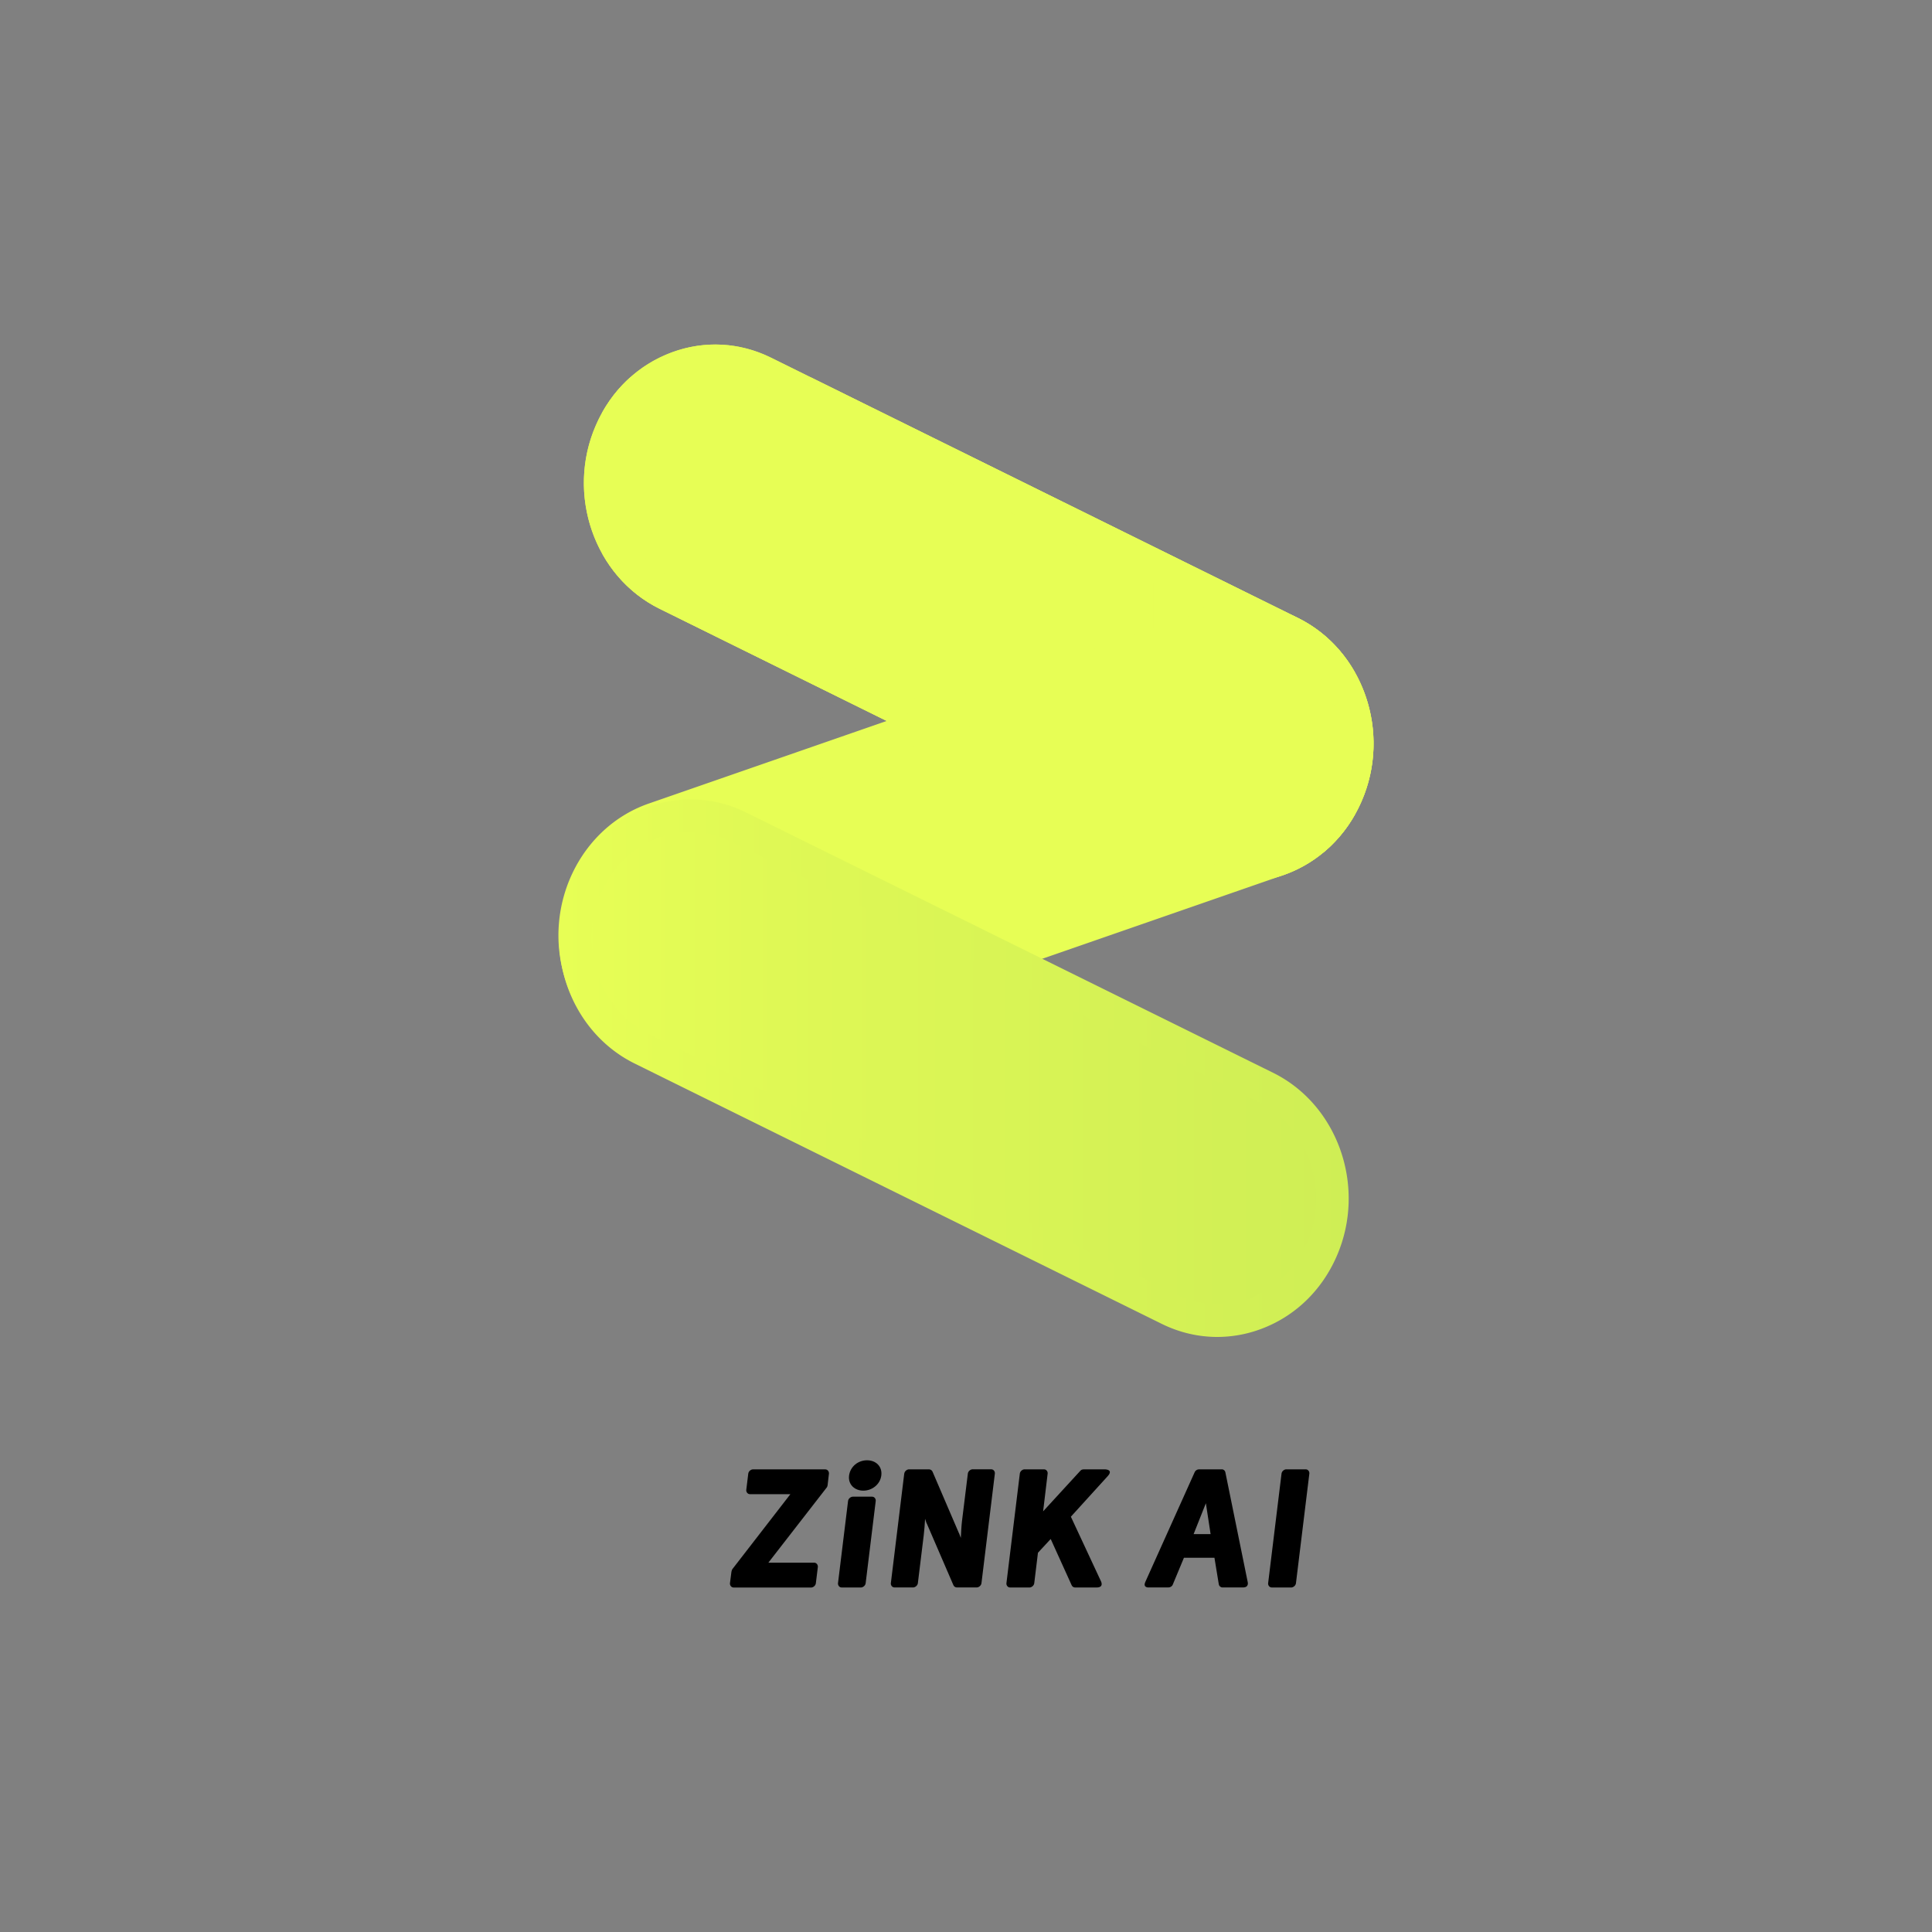 <svg xmlns="http://www.w3.org/2000/svg" xmlns:xlink="http://www.w3.org/1999/xlink" id="Layer_1" version="1.1" viewBox="0 0 500 500"><rect x="0" y="0" width="500" height="500" fill="#808080" stroke="none"/><defs><linearGradient id="linear-gradient" x1="148.89" x2="344.83" y1="276.44" y2="276.44" gradientUnits="userSpaceOnUse"><stop offset="0" stop-color="#e7fe55"/><stop offset=".27" stop-color="#dff855"/><stop offset="1" stop-color="#cfee55"/></linearGradient><linearGradient xlink:href="#linear-gradient" id="linear-gradient1" x1="144.68" x2="349.04" y1="276.45" y2="276.45"/><clipPath id="clippath"><path d="m308.93 221.09-136.38-67.36c-14.91-7.36-21.38-26.18-14.45-42.03 6.93-15.85 24.64-22.72 39.55-15.36l136.38 67.36c14.91 7.36 21.38 26.18 14.45 42.03-6.93 15.85-24.64 22.72-39.55 15.36Z" class="st3"/></clipPath><clipPath id="clippath-1"><path d="M321.46 228.29c-4.92 0-9.82-1.14-14.4-3.4l-136.38-67.36c-16.89-8.34-24.27-29.65-16.45-47.51 3.91-8.95 10.93-15.64 19.76-18.87 8.41-3.07 17.48-2.56 25.54 1.42l136.37 67.36c16.89 8.34 24.27 29.65 16.45 47.51-3.91 8.94-10.93 15.64-19.76 18.87a32.334 32.334 0 0 1-11.14 1.99ZM185.11 97.63c-2.77 0-5.54.49-8.22 1.47-6.64 2.42-11.93 7.5-14.91 14.31-6.03 13.78-.44 30.17 12.45 36.54l136.38 67.36c5.98 2.95 12.69 3.32 18.89 1.05 6.64-2.42 11.93-7.5 14.91-14.31 6.03-13.78.45-30.17-12.45-36.54l-136.38-67.36c-3.39-1.67-7.02-2.52-10.67-2.52Z" class="st3"/></clipPath><style>.st3{fill:#e7fe55}</style></defs><path d="M189.31 406.71c.04-.22.13-.48.22-.61l15.02-19.41h-10.46c-.65 0-1-.61-.96-1.08l.52-4.25c.09-.65.73-1.09 1.21-1.09h18.71c.65 0 1 .61.96 1.09l-.35 3.04c-.04.22-.13.48-.26.61l-15.07 19.41h11.85c.65 0 1 .61.96 1.09l-.52 4.25c-.09.65-.73 1.09-1.21 1.09h-20.06c-.65 0-1-.61-.96-1.09l.39-3.04ZM219.48 388.43c.09-.65.74-1.09 1.22-1.09h4.99c.65 0 1 .61.95 1.09l-2.61 21.32c-.09.65-.74 1.09-1.21 1.09h-4.99c-.65 0-1-.61-.96-1.09l2.61-21.32Zm.26-6.56c.31-2.35 2.35-3.95 4.65-3.95s4 1.61 3.69 3.95c-.3 2.3-2.39 3.91-4.65 3.91s-3.99-1.61-3.69-3.91ZM234.03 381.35c.09-.65.74-1.09 1.21-1.09h5.17c.39 0 .78.26.91.56l6.86 15.98.04.04.44 1.17c.09-1.48.13-2.91.3-4.34l1.52-12.33c.09-.65.74-1.09 1.22-1.09h4.82c.65 0 1 .61.95 1.09l-3.47 28.4c-.09.65-.74 1.09-1.21 1.09h-5.17c-.39 0-.73-.26-.87-.57l-6.9-15.98-.05-.04-.39-1.17c-.09 1.48-.17 2.82-.35 4.25l-1.52 12.42c-.09.65-.74 1.09-1.22 1.09h-4.82c-.65 0-1-.61-.95-1.09l3.47-28.4ZM269.97 391.12l9.6-10.46c.21-.26.52-.39.87-.39h5.6s2.17.04.65 1.74l-9.55 10.51 7.77 16.67s.91 1.65-1.13 1.65h-5.56c-.39 0-.74-.26-.87-.57l-5.43-11.98-3.3 3.56-.96 7.9c-.09.65-.74 1.09-1.21 1.09h-5.04c-.65 0-1-.61-.95-1.09l3.47-28.4c.09-.65.74-1.09 1.21-1.09h5.04c.65 0 1 .61.95 1.09l-1.17 9.77ZM314.3 403.15h-7.9l-2.87 6.9c-.17.48-.65.78-1.13.78h-5.12s-1.56.13-.87-1.43l12.77-28.4c.21-.48.69-.74 1.13-.74h5.9c.48 0 .83.35.91.74l5.78 28.4s.43 1.43-1.22 1.43h-5.3c-.47 0-.87-.35-.95-.78l-1.13-6.9Zm-1-6.13-1.22-7.99-3.17 7.99h4.38ZM331.66 381.35c.09-.65.74-1.09 1.21-1.09h5.04c.65 0 1 .61.95 1.09l-3.47 28.4c-.09.65-.74 1.09-1.21 1.09h-5.04c-.65 0-1-.61-.95-1.09l3.47-28.4Z"/><path d="m308.93 221.09-136.38-67.36c-14.91-7.36-21.38-26.18-14.45-42.03 6.93-15.85 24.64-22.72 39.55-15.36l136.38 67.36c14.91 7.36 21.38 26.18 14.45 42.03-6.93 15.85-24.64 22.72-39.55 15.36Z" class="st3"/><g style="clip-path:url(#clippath)"><path d="M151.17 88.99h4.15v139.47h-4.15zM155.32 88.99h1.51v139.47h-1.51zM156.83 88.99h1.51v139.47h-1.51z" class="st3"/><path d="M158.33 88.99h1.51v139.47h-1.51zM159.84 88.99h1.51v139.47h-1.51zM161.35 88.99h1.51v139.47h-1.51z" class="st3"/><path d="M162.85 88.99h1.51v139.47h-1.51zM164.36 88.99h1.51v139.47h-1.51zM165.87 88.99h1.51v139.47h-1.51zM167.38 88.99h1.51v139.47h-1.51z" class="st3"/><path d="M168.88 88.99h1.51v139.47h-1.51zM170.39 88.99h1.51v139.47h-1.51zM171.9 88.99h1.51v139.47h-1.51z" class="st3"/><path d="M173.4 88.99h1.51v139.47h-1.51zM174.91 88.99h1.51v139.47h-1.51zM176.42 88.99h1.51v139.47h-1.51zM177.93 88.99h1.51v139.47h-1.51z" class="st3"/><path d="M179.43 88.99h1.51v139.47h-1.51zM180.94 88.99h1.51v139.47h-1.51zM182.45 88.99h1.51v139.47h-1.51zM183.96 88.99h1.51v139.47h-1.51z" class="st3"/><path d="M185.46 88.99h1.51v139.47h-1.51zM186.97 88.99h1.51v139.47h-1.51zM188.48 88.99h1.51v139.47h-1.51z" class="st3"/><path d="M189.98 88.99h1.51v139.47h-1.51zM191.49 88.99H193v139.47h-1.51zM193 88.99h1.51v139.47H193zM194.51 88.99h1.51v139.47h-1.51z" class="st3"/><path d="M196.01 88.99h1.51v139.47h-1.51zM197.52 88.99h1.51v139.47h-1.51zM199.03 88.99h1.51v139.47h-1.51z" class="st3"/><path d="M200.53 88.99h1.51v139.47h-1.51zM202.04 88.99h1.51v139.47h-1.51zM203.55 88.99h1.51v139.47h-1.51zM205.06 88.99h1.51v139.47h-1.51z" class="st3"/><path d="M206.56 88.99h1.51v139.47h-1.51zM208.07 88.99h1.51v139.47h-1.51zM209.58 88.99h1.51v139.47h-1.51zM211.09 88.99h1.51v139.47h-1.51z" class="st3"/><path d="M212.59 88.99h1.51v139.47h-1.51zM214.1 88.99h1.51v139.47h-1.51zM215.61 88.99h1.51v139.47h-1.51z" class="st3"/><path d="M217.11 88.99h1.51v139.47h-1.51zM218.62 88.99h1.51v139.47h-1.51zM220.13 88.99h1.51v139.47h-1.51zM221.64 88.99h1.51v139.47h-1.51z" class="st3"/><path d="M223.14 88.99h1.51v139.47h-1.51zM224.65 88.99h1.51v139.47h-1.51zM226.16 88.99h1.51v139.47h-1.51z" class="st3"/><path d="M227.66 88.99h1.51v139.47h-1.51zM229.17 88.99h1.51v139.47h-1.51zM230.68 88.99h1.51v139.47h-1.51zM232.19 88.99h1.51v139.47h-1.51z" class="st3"/><path d="M233.69 88.99h1.51v139.47h-1.51zM235.2 88.99h1.51v139.47h-1.51zM236.71 88.99h1.51v139.47h-1.51zM238.22 88.99h1.51v139.47h-1.51z" class="st3"/><path d="M239.72 88.99h1.51v139.47h-1.51zM241.23 88.99h1.51v139.47h-1.51zM242.74 88.99h1.51v139.47h-1.51z" class="st3"/><path d="M244.24 88.99h1.51v139.47h-1.51zM245.75 88.99h1.51v139.47h-1.51zM247.26 88.99h1.51v139.47h-1.51zM248.77 88.99h1.51v139.47h-1.51z" class="st3"/><path d="M250.27 88.99h1.51v139.47h-1.51zM251.78 88.99h1.51v139.47h-1.51zM253.29 88.99h1.51v139.47h-1.51z" class="st3"/><path d="M254.79 88.99h1.51v139.47h-1.51zM256.3 88.99h1.51v139.47h-1.51zM257.81 88.99h1.51v139.47h-1.51zM259.32 88.99h1.51v139.47h-1.51z" class="st3"/><path d="M260.82 88.99h1.51v139.47h-1.51zM262.33 88.99h1.51v139.47h-1.51zM263.84 88.99h1.51v139.47h-1.51zM265.35 88.99h1.51v139.47h-1.51z" class="st3"/><path d="M266.85 88.99h1.51v139.47h-1.51zM268.36 88.99h1.51v139.47h-1.51zM269.87 88.99h1.51v139.47h-1.51z" class="st3"/><path d="M271.37 88.99h1.51v139.47h-1.51zM272.88 88.99h1.51v139.47h-1.51zM274.39 88.99h1.51v139.47h-1.51zM275.9 88.99h1.51v139.47h-1.51z" class="st3"/><path d="M277.4 88.99h1.51v139.47h-1.51zM278.91 88.99h1.51v139.47h-1.51zM280.42 88.99h1.51v139.47h-1.51z" class="st3"/><path d="M281.92 88.99h1.51v139.47h-1.51zM283.43 88.99h1.51v139.47h-1.51zM284.94 88.99h1.51v139.47h-1.51zM286.45 88.99h1.51v139.47h-1.51z" class="st3"/><path d="M287.95 88.99h1.51v139.47h-1.51zM289.46 88.99h1.51v139.47h-1.51zM290.97 88.99h1.51v139.47h-1.51zM292.48 88.99h1.51v139.47h-1.51z" class="st3"/><path d="M293.98 88.99h1.51v139.47h-1.51zM295.49 88.99H297v139.47h-1.51zM297 88.99h1.51v139.47H297z" class="st3"/><path d="M298.5 88.99h1.51v139.47h-1.51zM300.01 88.99h1.51v139.47h-1.51zM301.52 88.99h1.51v139.47h-1.51zM303.03 88.99h1.51v139.47h-1.51z" class="st3"/><path d="M304.53 88.99h1.51v139.47h-1.51zM306.04 88.99h1.51v139.47h-1.51zM307.55 88.99h1.51v139.47h-1.51z" class="st3"/><path d="M309.05 88.99h1.51v139.47h-1.51zM310.56 88.99h1.51v139.47h-1.51zM312.07 88.99h1.51v139.47h-1.51zM313.58 88.99h1.51v139.47h-1.51z" class="st3"/><path d="M315.08 88.99h1.51v139.47h-1.51zM316.59 88.99h1.51v139.47h-1.51zM318.1 88.99h1.51v139.47h-1.51zM319.61 88.99h1.51v139.47h-1.51z" class="st3"/><path d="M321.11 88.99h1.51v139.47h-1.51zM322.62 88.99h1.51v139.47h-1.51zM324.13 88.99h1.51v139.47h-1.51z" class="st3"/><path d="M325.63 88.99h1.51v139.47h-1.51zM327.14 88.99h1.51v139.47h-1.51zM328.65 88.99h1.51v139.47h-1.51zM330.16 88.99h1.51v139.47h-1.51z" class="st3"/><path d="M331.66 88.99h1.51v139.47h-1.51zM333.17 88.99h1.51v139.47h-1.51zM334.68 88.99h1.51v139.47h-1.51z" class="st3"/><path d="M336.18 88.99h1.51v139.47h-1.51zM337.69 88.99h1.51v139.47h-1.51zM339.2 88.99h1.51v139.47h-1.51zM340.71 88.99h1.51v139.47h-1.51z" class="st3"/><path d="M342.21 88.99h1.51v139.47h-1.51zM343.72 88.99h1.51v139.47h-1.51zM345.23 88.99h1.51v139.47h-1.51zM346.74 88.99h1.51v139.47h-1.51z" class="st3"/><path d="M348.24 88.99h1.51v139.47h-1.51zM349.75 88.99h1.51v139.47h-1.51zM351.26 88.99h4.15v139.47h-4.15z" class="st3"/></g><path d="M321.46 228.29c-4.92 0-9.82-1.14-14.4-3.4l-136.38-67.36c-16.89-8.34-24.27-29.65-16.45-47.51 3.91-8.95 10.93-15.64 19.76-18.87 8.41-3.07 17.48-2.56 25.54 1.42l136.37 67.36c16.89 8.34 24.27 29.65 16.45 47.51-3.91 8.94-10.93 15.64-19.76 18.87a32.334 32.334 0 0 1-11.14 1.99ZM185.11 97.63c-2.77 0-5.54.49-8.22 1.47-6.64 2.42-11.93 7.5-14.91 14.31-6.03 13.78-.44 30.17 12.45 36.54l136.38 67.36c5.98 2.95 12.69 3.32 18.89 1.05 6.64-2.42 11.93-7.5 14.91-14.31 6.03-13.78.45-30.17-12.45-36.54l-136.38-67.36c-3.39-1.67-7.02-2.52-10.67-2.52Z" class="st3"/><g style="clip-path:url(#clippath-1)"><path d="M155.94 97.63h1.45v123h-1.45zM157.4 97.63h1.57v123h-1.57zM158.97 97.63h1.57v123h-1.57zM160.54 97.63h1.57v123h-1.57zM162.11 97.63h1.57v123h-1.57zM163.68 97.63h1.57v123h-1.57zM165.26 97.63h1.57v123h-1.57zM166.83 97.63h1.57v123h-1.57zM168.4 97.63h1.57v123h-1.57zM169.97 97.63h1.57v123h-1.57zM171.54 97.63h1.57v123h-1.57zM173.12 97.63h1.57v123h-1.57zM174.69 97.63h1.57v123h-1.57zM176.26 97.63h1.57v123h-1.57zM177.83 97.63h1.57v123h-1.57zM179.4 97.63h1.57v123h-1.57zM180.98 97.63h1.57v123h-1.57zM182.55 97.63h1.57v123h-1.57zM184.12 97.63h1.57v123h-1.57zM185.69 97.63h1.57v123h-1.57zM187.26 97.63h1.57v123h-1.57zM188.84 97.63h1.57v123h-1.57zM190.41 97.63h1.57v123h-1.57zM191.98 97.63h1.57v123h-1.57zM193.55 97.63h1.57v123h-1.57zM195.12 97.63h1.57v123h-1.57zM196.7 97.63h1.57v123h-1.57zM198.27 97.63h1.57v123h-1.57zM199.84 97.63h1.57v123h-1.57zM201.41 97.63h1.57v123h-1.57zM202.98 97.63h1.57v123h-1.57zM204.56 97.63h1.57v123h-1.57zM206.13 97.63h1.57v123h-1.57zM207.7 97.63h1.57v123h-1.57zM209.27 97.63h1.57v123h-1.57zM210.84 97.63h1.57v123h-1.57zM212.42 97.63h1.57v123h-1.57zM213.99 97.63h1.57v123h-1.57zM215.56 97.63h1.57v123h-1.57zM217.13 97.63h1.57v123h-1.57zM218.7 97.63h1.57v123h-1.57zM220.28 97.63h1.57v123h-1.57zM221.85 97.63h1.57v123h-1.57zM223.42 97.63h1.57v123h-1.57zM224.99 97.63h1.57v123h-1.57zM226.56 97.63h1.57v123h-1.57zM228.14 97.63h1.57v123h-1.57zM229.71 97.63h1.57v123h-1.57zM231.28 97.63h1.57v123h-1.57zM232.85 97.63h1.57v123h-1.57zM234.42 97.63h1.57v123h-1.57zM236 97.63h1.57v123H236zM237.57 97.63h1.57v123h-1.57zM239.14 97.63h1.57v123h-1.57zM240.71 97.63h1.57v123h-1.57zM242.28 97.63h1.57v123h-1.57zM243.86 97.63h1.57v123h-1.57zM245.43 97.63H247v123h-1.57zM247 97.63h1.57v123H247zM248.57 97.63h1.57v123h-1.57zM250.14 97.63h1.57v123h-1.57zM251.72 97.63h1.57v123h-1.57zM253.29 97.63h1.57v123h-1.57zM254.86 97.63h1.57v123h-1.57zM256.43 97.63H258v123h-1.57zM258 97.63h1.57v123H258zM259.58 97.63h1.57v123h-1.57zM261.15 97.63h1.57v123h-1.57zM262.72 97.63h1.57v123h-1.57zM264.29 97.63h1.57v123h-1.57zM265.86 97.63h1.57v123h-1.57zM267.44 97.63h1.57v123h-1.57zM269.01 97.63h1.57v123h-1.57zM270.58 97.63h1.57v123h-1.57zM272.15 97.63h1.57v123h-1.57zM273.72 97.63h1.57v123h-1.57zM275.3 97.63h1.57v123h-1.57zM276.87 97.63h1.57v123h-1.57zM278.44 97.63h1.57v123h-1.57zM280.01 97.63h1.57v123h-1.57zM281.58 97.63h1.57v123h-1.57zM283.16 97.63h1.57v123h-1.57zM284.73 97.63h1.57v123h-1.57zM286.3 97.63h1.57v123h-1.57zM287.87 97.63h1.57v123h-1.57zM289.44 97.63h1.57v123h-1.57zM291.02 97.63h1.57v123h-1.57zM292.59 97.63h1.57v123h-1.57zM294.16 97.63h1.57v123h-1.57zM295.73 97.63h1.57v123h-1.57zM297.3 97.63h1.57v123h-1.57zM298.88 97.63h1.57v123h-1.57zM300.45 97.63h1.57v123h-1.57zM302.02 97.63h1.57v123h-1.57zM303.59 97.63h1.57v123h-1.57zM305.16 97.63h1.57v123h-1.57zM306.74 97.63h1.57v123h-1.57zM308.31 97.63h1.57v123h-1.57zM309.88 97.63h1.57v123h-1.57zM311.45 97.63h1.57v123h-1.57zM313.02 97.63h1.57v123h-1.57zM314.6 97.63h1.57v123h-1.57zM316.17 97.63h1.57v123h-1.57zM317.74 97.63h1.57v123h-1.57zM319.31 97.63h1.57v123h-1.57zM320.88 97.63h1.57v123h-1.57zM322.46 97.63h1.57v123h-1.57zM324.03 97.63h1.57v123h-1.57zM325.6 97.63h1.57v123h-1.57zM327.17 97.63h1.57v123h-1.57zM328.74 97.63h1.57v123h-1.57zM330.32 97.63h1.57v123h-1.57zM331.89 97.63h1.57v123h-1.57zM333.46 97.63h1.57v123h-1.57zM335.03 97.63h1.57v123h-1.57zM336.6 97.63h1.57v123h-1.57zM338.18 97.63h1.57v123h-1.57zM339.75 97.63h1.57v123h-1.57zM341.32 97.63h1.57v123h-1.57zM342.89 97.63h1.57v123h-1.57zM344.46 97.63h1.57v123h-1.57zM346.04 97.63h1.57v123h-1.57zM347.61 97.63h1.57v123h-1.57zM349.18 97.63h1.45v123h-1.45zM146.41 88.08h4.7v140.21h-4.7zM151.11 88.08h1.57v140.21h-1.57zM152.68 88.08h1.57v140.21h-1.57zM154.25 88.08h1.57v140.21h-1.57z" class="st3"/><path d="M155.82 88.08h1.57v140.21h-1.57zM157.4 88.08h1.57v140.21h-1.57zM158.97 88.08h1.57v140.21h-1.57zM160.54 88.08h1.57v140.21h-1.57zM162.11 88.08h1.57v140.21h-1.57zM163.68 88.08h1.57v140.21h-1.57zM165.26 88.08h1.57v140.21h-1.57zM166.83 88.08h1.57v140.21h-1.57zM168.4 88.08h1.57v140.21h-1.57zM169.97 88.08h1.57v140.21h-1.57zM171.54 88.08h1.57v140.21h-1.57zM173.12 88.08h1.57v140.21h-1.57zM174.69 88.08h1.57v140.21h-1.57zM176.26 88.08h1.57v140.21h-1.57zM177.83 88.08h1.57v140.21h-1.57zM179.4 88.08h1.57v140.21h-1.57zM180.98 88.08h1.57v140.21h-1.57zM182.55 88.08h1.57v140.21h-1.57zM184.12 88.08h1.57v140.21h-1.57zM185.69 88.08h1.57v140.21h-1.57zM187.26 88.08h1.57v140.21h-1.57zM188.84 88.08h1.57v140.21h-1.57zM190.41 88.08h1.57v140.21h-1.57zM191.98 88.08h1.57v140.21h-1.57zM193.55 88.08h1.57v140.21h-1.57zM195.12 88.08h1.57v140.21h-1.57zM196.7 88.08h1.57v140.21h-1.57zM198.27 88.08h1.57v140.21h-1.57zM199.84 88.08h1.57v140.21h-1.57zM201.41 88.08h1.57v140.21h-1.57zM202.98 88.08h1.57v140.21h-1.57zM204.56 88.08h1.57v140.21h-1.57zM206.13 88.08h1.57v140.21h-1.57zM207.7 88.08h1.57v140.21h-1.57zM209.27 88.08h1.57v140.21h-1.57zM210.84 88.08h1.57v140.21h-1.57zM212.42 88.08h1.57v140.21h-1.57zM213.99 88.08h1.57v140.21h-1.57zM215.56 88.08h1.57v140.21h-1.57zM217.13 88.08h1.57v140.21h-1.57zM218.7 88.08h1.57v140.21h-1.57zM220.28 88.08h1.57v140.21h-1.57zM221.85 88.08h1.57v140.21h-1.57zM223.42 88.08h1.57v140.21h-1.57zM224.99 88.08h1.57v140.21h-1.57zM226.56 88.08h1.57v140.21h-1.57zM228.14 88.08h1.57v140.21h-1.57zM229.71 88.08h1.57v140.21h-1.57zM231.28 88.08h1.57v140.21h-1.57zM232.85 88.08h1.57v140.21h-1.57zM234.42 88.08h1.57v140.21h-1.57zM236 88.08h1.57v140.21H236zM237.57 88.08h1.57v140.21h-1.57zM239.14 88.08h1.57v140.21h-1.57zM240.71 88.08h1.57v140.21h-1.57zM242.28 88.08h1.57v140.21h-1.57zM243.86 88.08h1.57v140.21h-1.57zM245.43 88.08H247v140.21h-1.57zM247 88.08h1.57v140.21H247zM248.57 88.08h1.57v140.21h-1.57zM250.14 88.08h1.57v140.21h-1.57zM251.72 88.08h1.57v140.21h-1.57zM253.29 88.08h1.57v140.21h-1.57zM254.86 88.08h1.57v140.21h-1.57zM256.43 88.08H258v140.21h-1.57zM258 88.08h1.57v140.21H258zM259.58 88.08h1.57v140.21h-1.57zM261.15 88.08h1.57v140.21h-1.57zM262.72 88.08h1.57v140.21h-1.57zM264.29 88.08h1.57v140.21h-1.57zM265.86 88.08h1.57v140.21h-1.57zM267.44 88.08h1.57v140.21h-1.57zM269.01 88.08h1.57v140.21h-1.57zM270.58 88.08h1.57v140.21h-1.57zM272.15 88.08h1.57v140.21h-1.57zM273.72 88.08h1.57v140.21h-1.57zM275.3 88.08h1.57v140.21h-1.57zM276.87 88.08h1.57v140.21h-1.57zM278.44 88.08h1.57v140.21h-1.57zM280.01 88.08h1.57v140.21h-1.57zM281.58 88.08h1.57v140.21h-1.57zM283.16 88.08h1.57v140.21h-1.57zM284.73 88.08h1.57v140.21h-1.57zM286.3 88.08h1.57v140.21h-1.57zM287.87 88.08h1.57v140.21h-1.57zM289.44 88.08h1.57v140.21h-1.57zM291.02 88.08h1.57v140.21h-1.57zM292.59 88.08h1.57v140.21h-1.57zM294.16 88.08h1.57v140.21h-1.57zM295.73 88.08h1.57v140.21h-1.57zM297.3 88.08h1.57v140.21h-1.57zM298.88 88.08h1.57v140.21h-1.57zM300.45 88.08h1.57v140.21h-1.57zM302.02 88.08h1.57v140.21h-1.57zM303.59 88.08h1.57v140.21h-1.57zM305.16 88.08h1.57v140.21h-1.57zM306.74 88.08h1.57v140.21h-1.57zM308.31 88.08h1.57v140.21h-1.57zM309.88 88.08h1.57v140.21h-1.57zM311.45 88.08h1.57v140.21h-1.57zM313.02 88.08h1.57v140.21h-1.57zM314.6 88.08h1.57v140.21h-1.57zM316.17 88.08h1.57v140.21h-1.57zM317.74 88.08h1.57v140.21h-1.57zM319.31 88.08h1.57v140.21h-1.57zM320.88 88.08h1.57v140.21h-1.57zM322.46 88.08h1.57v140.21h-1.57zM324.03 88.08h1.57v140.21h-1.57zM325.6 88.08h1.57v140.21h-1.57zM327.17 88.08h1.57v140.21h-1.57zM328.74 88.08h1.57v140.21h-1.57zM330.32 88.08h1.57v140.21h-1.57zM331.89 88.08h1.57v140.21h-1.57zM333.46 88.08h1.57v140.21h-1.57zM335.03 88.08h1.57v140.21h-1.57zM336.6 88.08h1.57v140.21h-1.57zM338.18 88.08h1.57v140.21h-1.57zM339.75 88.08h1.57v140.21h-1.57zM341.32 88.08h1.57v140.21h-1.57zM342.89 88.08h1.57v140.21h-1.57zM344.46 88.08h1.57v140.21h-1.57zM346.04 88.08h1.57v140.21h-1.57zM347.61 88.08h1.57v140.21h-1.57zM349.18 88.08h1.57v140.21h-1.57zM350.75 88.08h1.57v140.21h-1.57zM352.32 88.08h1.57v140.21h-1.57zM353.9 88.08h1.57v140.21h-1.57zM355.47 88.08h4.7v140.21h-4.7z" class="st3"/></g><path d="M330.72 222.48 187.76 272.1c-15.63 5.43-32.44-3.64-37.55-20.25-5.11-16.61 3.43-34.47 19.06-39.9l142.96-49.62c15.63-5.43 32.44 3.64 37.55 20.25 5.11 16.61-3.43 34.47-19.06 39.9Z" class="st3"/><path d="M178.5 277.91c-5.04 0-10.05-1.19-14.71-3.55-8.46-4.29-14.72-11.84-17.61-21.26-5.76-18.74 3.98-38.98 21.71-45.14l142.95-49.62c8.39-2.92 17.4-2.3 25.36 1.74 8.46 4.29 14.72 11.84 17.62 21.26 5.76 18.74-3.98 38.98-21.71 45.14L189.16 276.1a32.441 32.441 0 0 1-10.66 1.81Zm142.99-112.92c-2.64 0-5.3.44-7.87 1.34l-142.95 49.62c-13.48 4.68-20.84 20.23-16.4 34.66 2.21 7.21 6.96 12.96 13.36 16.2 5.89 2.98 12.55 3.45 18.76 1.29l142.95-49.62c13.48-4.68 20.84-20.23 16.4-34.66-2.21-7.21-6.96-12.96-13.36-16.2-3.45-1.75-7.16-2.63-10.89-2.63Z" class="st3"/><path d="m302.5 338.81-136.38-67.36c-14.91-7.36-21.38-26.18-14.45-42.03 6.93-15.85 24.64-22.72 39.55-15.36l136.38 67.36c14.91 7.36 21.38 26.18 14.45 42.03-6.93 15.85-24.64 22.72-39.55 15.36Z" style="fill:url(#linear-gradient)"/><path d="M315.03 346c-4.92 0-9.83-1.14-14.4-3.4l-136.38-67.36c-16.89-8.34-24.27-29.65-16.45-47.51 3.91-8.94 10.93-15.64 19.75-18.87 8.4-3.06 17.48-2.57 25.54 1.41l136.38 67.36c16.88 8.34 24.27 29.65 16.45 47.51-3.91 8.95-10.93 15.65-19.76 18.87a32.334 32.334 0 0 1-11.14 1.99Zm-10.66-10.98c5.97 2.95 12.68 3.32 18.9 1.05 6.64-2.42 11.93-7.5 14.91-14.31 6.02-13.78.44-30.17-12.45-36.54l-136.38-67.36c-5.97-2.95-12.67-3.32-18.89-1.05-6.64 2.42-11.93 7.5-14.91 14.31-6.03 13.78-.44 30.17 12.45 36.54l136.38 67.36Z" style="fill:url(#linear-gradient1)"/></svg>